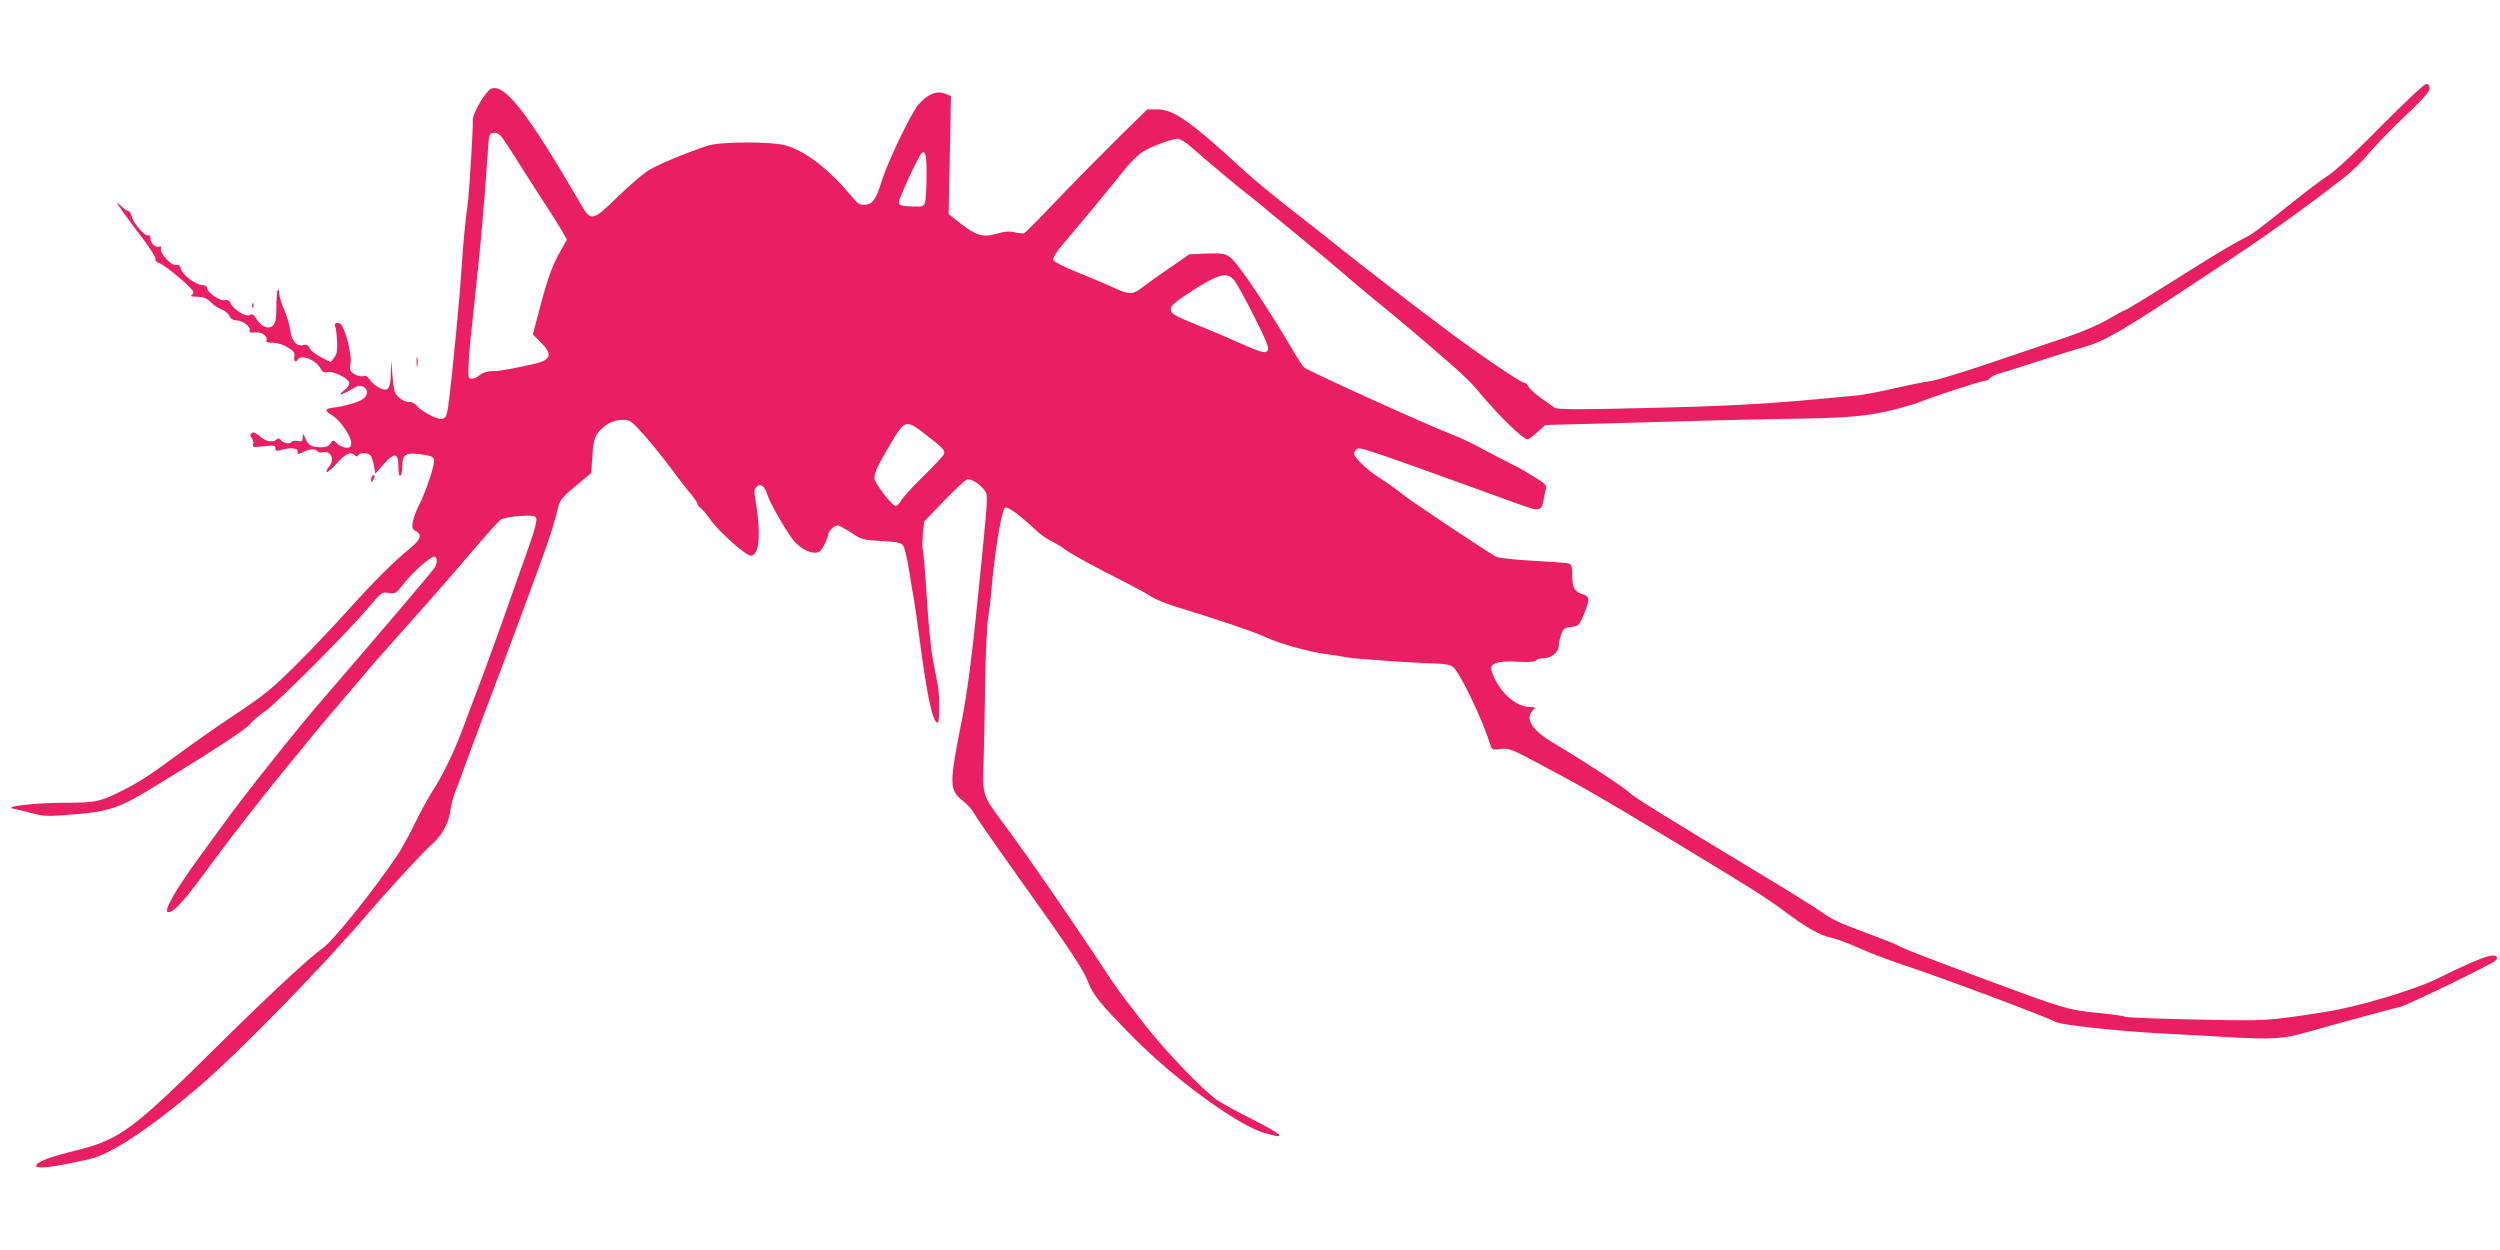 <?xml version="1.0" standalone="no"?>
<!DOCTYPE svg PUBLIC "-//W3C//DTD SVG 20010904//EN"
 "http://www.w3.org/TR/2001/REC-SVG-20010904/DTD/svg10.dtd">
<svg version="1.0" xmlns="http://www.w3.org/2000/svg"
 width="1280pt" height="640pt" viewBox="0 0 1280 640"
 preserveAspectRatio="xMidYMid meet">
<g transform="translate(0,640) scale(0.1,-0.1)"
fill="#e91e63" stroke="none">
<path d="M12193 5756 c-122 -125 -235 -230 -269 -252 -32 -20 -114 -82 -184
-138 -197 -158 -202 -162 -270 -196 -35 -18 -143 -82 -239 -143 -260 -163
-348 -217 -356 -217 -3 0 -39 -20 -78 -43 -41 -25 -130 -64 -207 -90 -74 -25
-250 -85 -390 -132 -140 -48 -282 -91 -315 -96 -33 -4 -118 -22 -190 -38 -71
-17 -157 -33 -190 -36 -33 -3 -105 -10 -160 -15 -290 -28 -512 -40 -919 -49
-356 -9 -454 -8 -467 2 -9 6 -42 30 -73 52 -31 22 -58 48 -62 58 -3 9 -11 17
-19 17 -17 0 -233 146 -390 264 -179 133 -435 331 -560 431 -34 28 -140 111
-235 185 -95 74 -210 169 -254 210 -268 247 -357 310 -441 310 l-51 0 -150
-147 c-83 -82 -222 -223 -310 -315 -87 -92 -164 -169 -170 -172 -6 -2 -29 0
-50 5 -29 6 -53 4 -92 -8 -67 -20 -106 -9 -187 55 l-58 46 6 302 6 302 -29 12
c-43 18 -92 -2 -138 -56 -38 -45 -157 -292 -187 -390 -29 -93 -47 -119 -83
-122 -27 -3 -38 3 -60 29 -124 150 -240 241 -347 274 -72 21 -337 21 -402 -1
-123 -41 -263 -100 -310 -131 -28 -19 -97 -79 -153 -133 -126 -123 -135 -125
-185 -37 -275 471 -390 620 -460 593 -27 -10 -96 -127 -94 -160 2 -42 -20
-393 -27 -436 -8 -44 -24 -216 -29 -295 -7 -138 -49 -579 -71 -742 -9 -63 -24
-71 -85 -42 -28 13 -61 35 -72 49 -14 15 -30 24 -43 22 -12 -2 -34 8 -49 21
-24 20 -28 32 -35 108 l-7 84 -2 -66 c-1 -81 -15 -98 -60 -74 -17 8 -38 27
-47 40 -12 18 -22 24 -36 19 -10 -3 -30 2 -44 11 -23 14 -25 21 -19 56 7 43
-28 181 -51 200 -15 12 -37 3 -28 -12 3 -6 8 -39 10 -74 2 -50 -1 -69 -15 -86
l-18 -23 -49 25 c-27 13 -53 34 -59 46 -7 17 -15 21 -33 16 -34 -8 -58 20 -66
77 -4 27 -18 74 -31 105 -14 30 -25 67 -25 82 0 14 -3 23 -7 19 -5 -4 -8 -43
-8 -86 0 -62 -4 -83 -17 -96 -22 -23 -60 -7 -86 34 -13 23 -21 27 -33 19 -19
-12 -83 27 -98 60 -7 15 -16 20 -30 16 -24 -6 -91 40 -91 63 0 8 -10 14 -23
14 -33 0 -103 53 -111 83 -4 18 -11 24 -24 20 -23 -6 -86 62 -78 84 4 11 2 13
-9 10 -18 -8 -45 18 -45 44 0 12 -5 17 -10 14 -15 -9 -78 62 -85 96 -4 16 -12
29 -18 29 -6 0 -24 12 -40 28 -26 24 -25 21 9 -28 21 -30 69 -95 107 -144 37
-50 66 -95 63 -102 -3 -7 5 -16 17 -20 31 -9 177 -133 177 -149 0 -7 -6 -16
-12 -18 -7 -3 6 -6 30 -6 33 -1 50 -7 71 -28 15 -16 41 -33 57 -38 16 -6 33
-20 39 -33 6 -14 19 -22 35 -22 32 -1 75 -33 68 -52 -4 -10 2 -13 27 -10 34 4
68 -19 59 -41 -3 -9 7 -12 33 -12 23 0 54 -10 77 -24 30 -19 37 -28 33 -47 -4
-24 7 -33 18 -14 17 27 92 -2 115 -45 11 -20 19 -25 37 -20 27 6 101 -28 110
-52 4 -11 -4 -24 -23 -40 -38 -30 -22 -29 33 2 34 21 47 24 63 15 27 -14 25
-46 -3 -64 -24 -16 -90 -35 -150 -43 -46 -6 -47 -15 -3 -42 42 -27 99 -112 94
-143 -2 -18 -9 -22 -28 -20 -13 1 -34 11 -45 22 -20 19 -21 19 -33 0 -8 -14
-23 -20 -46 -20 -50 0 -67 9 -82 44 -12 28 -13 29 -14 7 0 -20 -4 -23 -25 -19
-14 3 -28 1 -31 -3 -8 -14 -40 -10 -54 6 -9 11 -16 13 -24 5 -18 -18 -53 -11
-86 16 -23 20 -34 24 -42 16 -8 -8 -8 -15 2 -26 7 -9 9 -23 6 -32 -5 -14 1
-15 54 -9 53 6 60 5 60 -10 0 -14 5 -16 28 -9 50 14 87 11 86 -8 -2 -16 1 -16
27 -3 33 18 65 19 75 4 3 -6 16 -8 27 -5 43 11 63 -40 30 -76 -9 -10 -13 -21
-10 -24 4 -4 27 16 53 45 45 50 70 61 91 40 8 -8 13 -8 17 0 10 15 51 14 63
-1 6 -7 14 -31 18 -53 l7 -40 43 49 c55 62 75 58 75 -14 0 -32 4 -49 10 -45 6
3 10 26 10 49 0 59 15 69 87 61 79 -10 84 -15 68 -74 -16 -63 -48 -147 -75
-198 -11 -22 -23 -57 -27 -76 -4 -29 -2 -37 16 -46 34 -19 25 -44 -31 -90 -81
-65 -188 -172 -326 -326 -70 -77 -187 -201 -262 -275 -115 -115 -160 -151
-300 -244 -91 -60 -223 -153 -295 -206 -146 -108 -203 -145 -291 -189 -110
-56 -136 -61 -288 -61 -159 0 -327 -20 -266 -31 19 -4 64 -14 99 -24 56 -15
79 -15 205 -5 187 15 239 33 426 148 313 192 456 286 478 313 12 15 50 48 85
72 67 49 422 405 527 530 63 75 66 77 101 71 34 -5 38 -2 79 51 41 53 133 135
152 135 18 0 20 -31 3 -57 -16 -24 -278 -332 -581 -683 -127 -147 -401 -491
-494 -621 -19 -26 -74 -101 -121 -166 -135 -185 -196 -293 -167 -293 31 0 85
61 237 270 86 116 246 322 356 456 33 40 94 114 135 165 41 51 118 141 170
202 52 60 106 124 120 141 14 18 100 115 191 217 91 101 235 265 319 364 84
99 162 186 173 194 12 8 54 16 99 19 66 4 79 2 84 -12 4 -9 -10 -65 -31 -124
-114 -325 -202 -571 -249 -696 -30 -78 -68 -181 -87 -231 -47 -129 -108 -259
-162 -341 -25 -40 -67 -116 -93 -170 -26 -55 -66 -126 -87 -159 -117 -175
-332 -444 -385 -480 -57 -38 -269 -235 -477 -440 -521 -515 -552 -538 -820
-604 -111 -28 -179 -56 -169 -72 9 -15 101 -3 274 37 108 24 312 160 554 366
208 178 633 613 872 893 111 129 284 317 326 353 52 46 85 106 94 172 4 30 16
75 26 100 11 25 32 81 47 125 16 44 62 170 104 280 42 110 112 297 156 415
174 468 185 500 220 637 9 34 25 53 90 106 l78 65 6 87 c5 96 18 122 77 163
21 14 48 22 76 22 41 0 46 -3 116 -82 40 -46 102 -123 138 -172 36 -49 80
-106 98 -126 17 -21 32 -42 32 -48 0 -6 8 -17 18 -24 10 -7 32 -33 49 -58 41
-60 181 -185 207 -185 44 0 53 108 25 279 -9 49 -8 61 5 74 20 20 41 4 56 -44
16 -48 107 -203 138 -237 34 -36 73 -57 106 -57 20 0 30 9 46 40 11 21 20 45
20 53 0 17 32 47 49 47 7 0 38 -17 69 -37 53 -36 62 -38 155 -43 78 -4 101 -9
111 -23 7 -9 21 -65 30 -125 10 -59 21 -132 27 -162 5 -30 16 -109 25 -175 40
-310 69 -445 95 -445 11 0 11 141 -1 200 -5 25 -16 81 -24 125 -9 44 -23 187
-31 318 -8 132 -18 243 -21 248 -3 5 -2 39 1 74 l7 65 101 105 c55 57 108 107
118 110 20 7 71 -26 93 -60 14 -22 14 -24 -18 -355 -46 -464 -70 -660 -101
-815 -66 -333 -66 -359 6 -416 22 -17 47 -45 56 -63 9 -17 98 -146 198 -286
300 -420 361 -512 387 -580 25 -66 66 -115 238 -289 218 -219 549 -457 675
-485 17 -4 38 -9 48 -12 9 -3 17 -1 17 5 0 6 -59 40 -132 77 -72 36 -155 81
-184 100 -68 45 -267 252 -366 379 -43 55 -93 120 -112 145 -19 25 -52 71 -73
103 -181 276 -418 620 -555 804 -96 129 -98 134 -92 299 2 76 6 260 8 408 2
147 9 296 15 330 5 33 13 93 16 131 15 188 52 420 70 435 12 10 71 -32 164
-119 20 -19 52 -41 71 -50 19 -9 51 -28 70 -42 32 -25 156 -92 324 -177 38
-19 89 -47 114 -63 25 -16 84 -41 131 -55 198 -60 400 -128 456 -154 76 -36
228 -78 322 -90 40 -5 82 -12 95 -15 33 -7 304 -27 426 -31 81 -2 108 -7 123
-20 38 -35 149 -267 193 -407 5 -15 13 -17 49 -12 40 6 54 1 193 -73 222 -118
308 -167 644 -370 438 -264 525 -319 618 -389 108 -81 185 -124 237 -134 23
-4 88 -28 143 -53 55 -25 158 -64 229 -87 185 -61 723 -262 777 -291 33 -18
373 -53 616 -63 41 -2 163 -9 270 -15 219 -13 278 -10 401 25 173 49 445 123
478 130 34 7 459 213 486 235 22 18 7 33 -27 26 -36 -7 -144 -54 -268 -116
-117 -58 -406 -145 -575 -171 -300 -47 -296 -47 -662 -39 -193 4 -355 10 -362
14 -6 4 -73 14 -149 21 -150 16 -156 17 -602 183 -292 109 -403 152 -416 163
-5 4 -73 31 -149 59 -156 58 -178 68 -244 114 -25 18 -156 100 -291 181 -538
325 -656 399 -685 425 -33 31 -246 170 -372 244 -126 73 -168 132 -126 178 15
17 15 18 -11 18 -79 0 -168 84 -200 188 -11 35 37 51 139 44 56 -3 84 -1 89 7
4 6 22 11 41 11 38 0 75 31 76 64 0 12 5 37 12 56 10 31 17 36 52 40 38 5 41
8 66 69 29 70 29 87 -4 97 -45 13 -57 34 -57 95 0 47 -3 59 -18 64 -11 3 -93
9 -184 14 -91 5 -175 14 -187 20 -48 26 -440 287 -481 321 -25 21 -76 57 -115
82 -72 46 -139 112 -132 131 2 6 10 15 18 20 14 9 99 -21 841 -290 84 -31 101
-28 109 17 3 19 9 47 13 61 7 25 2 30 -66 72 -40 25 -86 51 -103 58 -16 8 -77
39 -135 70 -58 32 -134 69 -170 82 -124 47 -745 329 -762 345 -9 9 -32 43 -50
74 -136 233 -290 462 -331 492 -25 18 -40 20 -118 18 l-90 -4 -80 -56 c-45
-31 -91 -63 -103 -71 -11 -8 -38 -28 -59 -44 -48 -36 -66 -37 -142 -1 -33 15
-116 51 -185 78 -79 32 -126 57 -128 67 -2 9 20 43 47 75 115 135 260 311 314
380 32 41 77 85 101 99 47 28 149 65 177 65 11 0 43 -21 73 -47 68 -61 249
-212 284 -238 15 -11 81 -65 147 -120 66 -55 145 -120 176 -145 31 -25 103
-85 161 -135 57 -49 148 -126 203 -170 97 -79 203 -168 363 -308 46 -40 100
-92 120 -117 105 -128 239 -260 264 -260 5 0 26 17 49 37 l41 37 272 7 c149 4
375 10 501 14 127 4 318 8 425 10 327 3 452 13 580 46 63 16 124 34 135 39 35
17 318 110 336 110 9 0 22 7 29 15 7 8 31 20 54 25 22 6 115 35 206 65 91 29
192 61 225 70 106 30 189 79 642 379 278 183 469 319 681 484 40 31 98 86 127
123 30 36 112 122 184 190 93 88 131 130 131 146 0 15 -6 23 -18 23 -10 0
-111 -95 -229 -214z m-9591 -106 c24 -38 91 -143 149 -233 59 -90 117 -182
129 -204 l23 -40 -31 -54 c-44 -77 -68 -143 -108 -296 l-36 -135 41 -41 c60
-59 53 -89 -26 -108 -112 -26 -182 -39 -219 -39 -26 0 -51 -7 -67 -20 -28 -23
-56 -26 -58 -7 -4 33 3 135 18 262 8 77 16 156 18 175 2 19 8 78 14 130 12
106 38 415 47 560 7 118 8 120 38 120 19 0 33 -14 68 -70z m2142 -146 c0 -60
-4 -121 -7 -136 -7 -26 -9 -27 -69 -25 -51 2 -63 5 -66 20 -3 14 98 234 116
252 20 19 27 -11 26 -111z m1573 -536 c12 -13 58 -96 103 -186 65 -129 80
-165 70 -177 -14 -17 -28 -13 -225 75 -22 9 -80 34 -130 54 -130 53 -140 59
-140 84 0 19 24 38 115 97 129 82 170 93 207 53z m-1585 -787 c102 -79 110
-88 99 -110 -6 -10 -54 -61 -106 -112 -53 -52 -103 -106 -111 -121 -8 -16 -21
-28 -29 -28 -14 0 -80 81 -104 127 -13 26 4 67 91 211 60 100 71 102 160 33z"/>
<path d="M1291 4834 c0 -11 3 -14 6 -6 3 7 2 16 -1 19 -3 4 -6 -2 -5 -13z"/>
<path d="M2133 4545 c0 -22 2 -30 4 -17 2 12 2 30 0 40 -3 9 -5 -1 -4 -23z"/>
<path d="M1907 3963 c-4 -3 -7 -13 -7 -22 1 -13 3 -13 11 2 11 19 8 33 -4 20z"/>
</g>
</svg>
